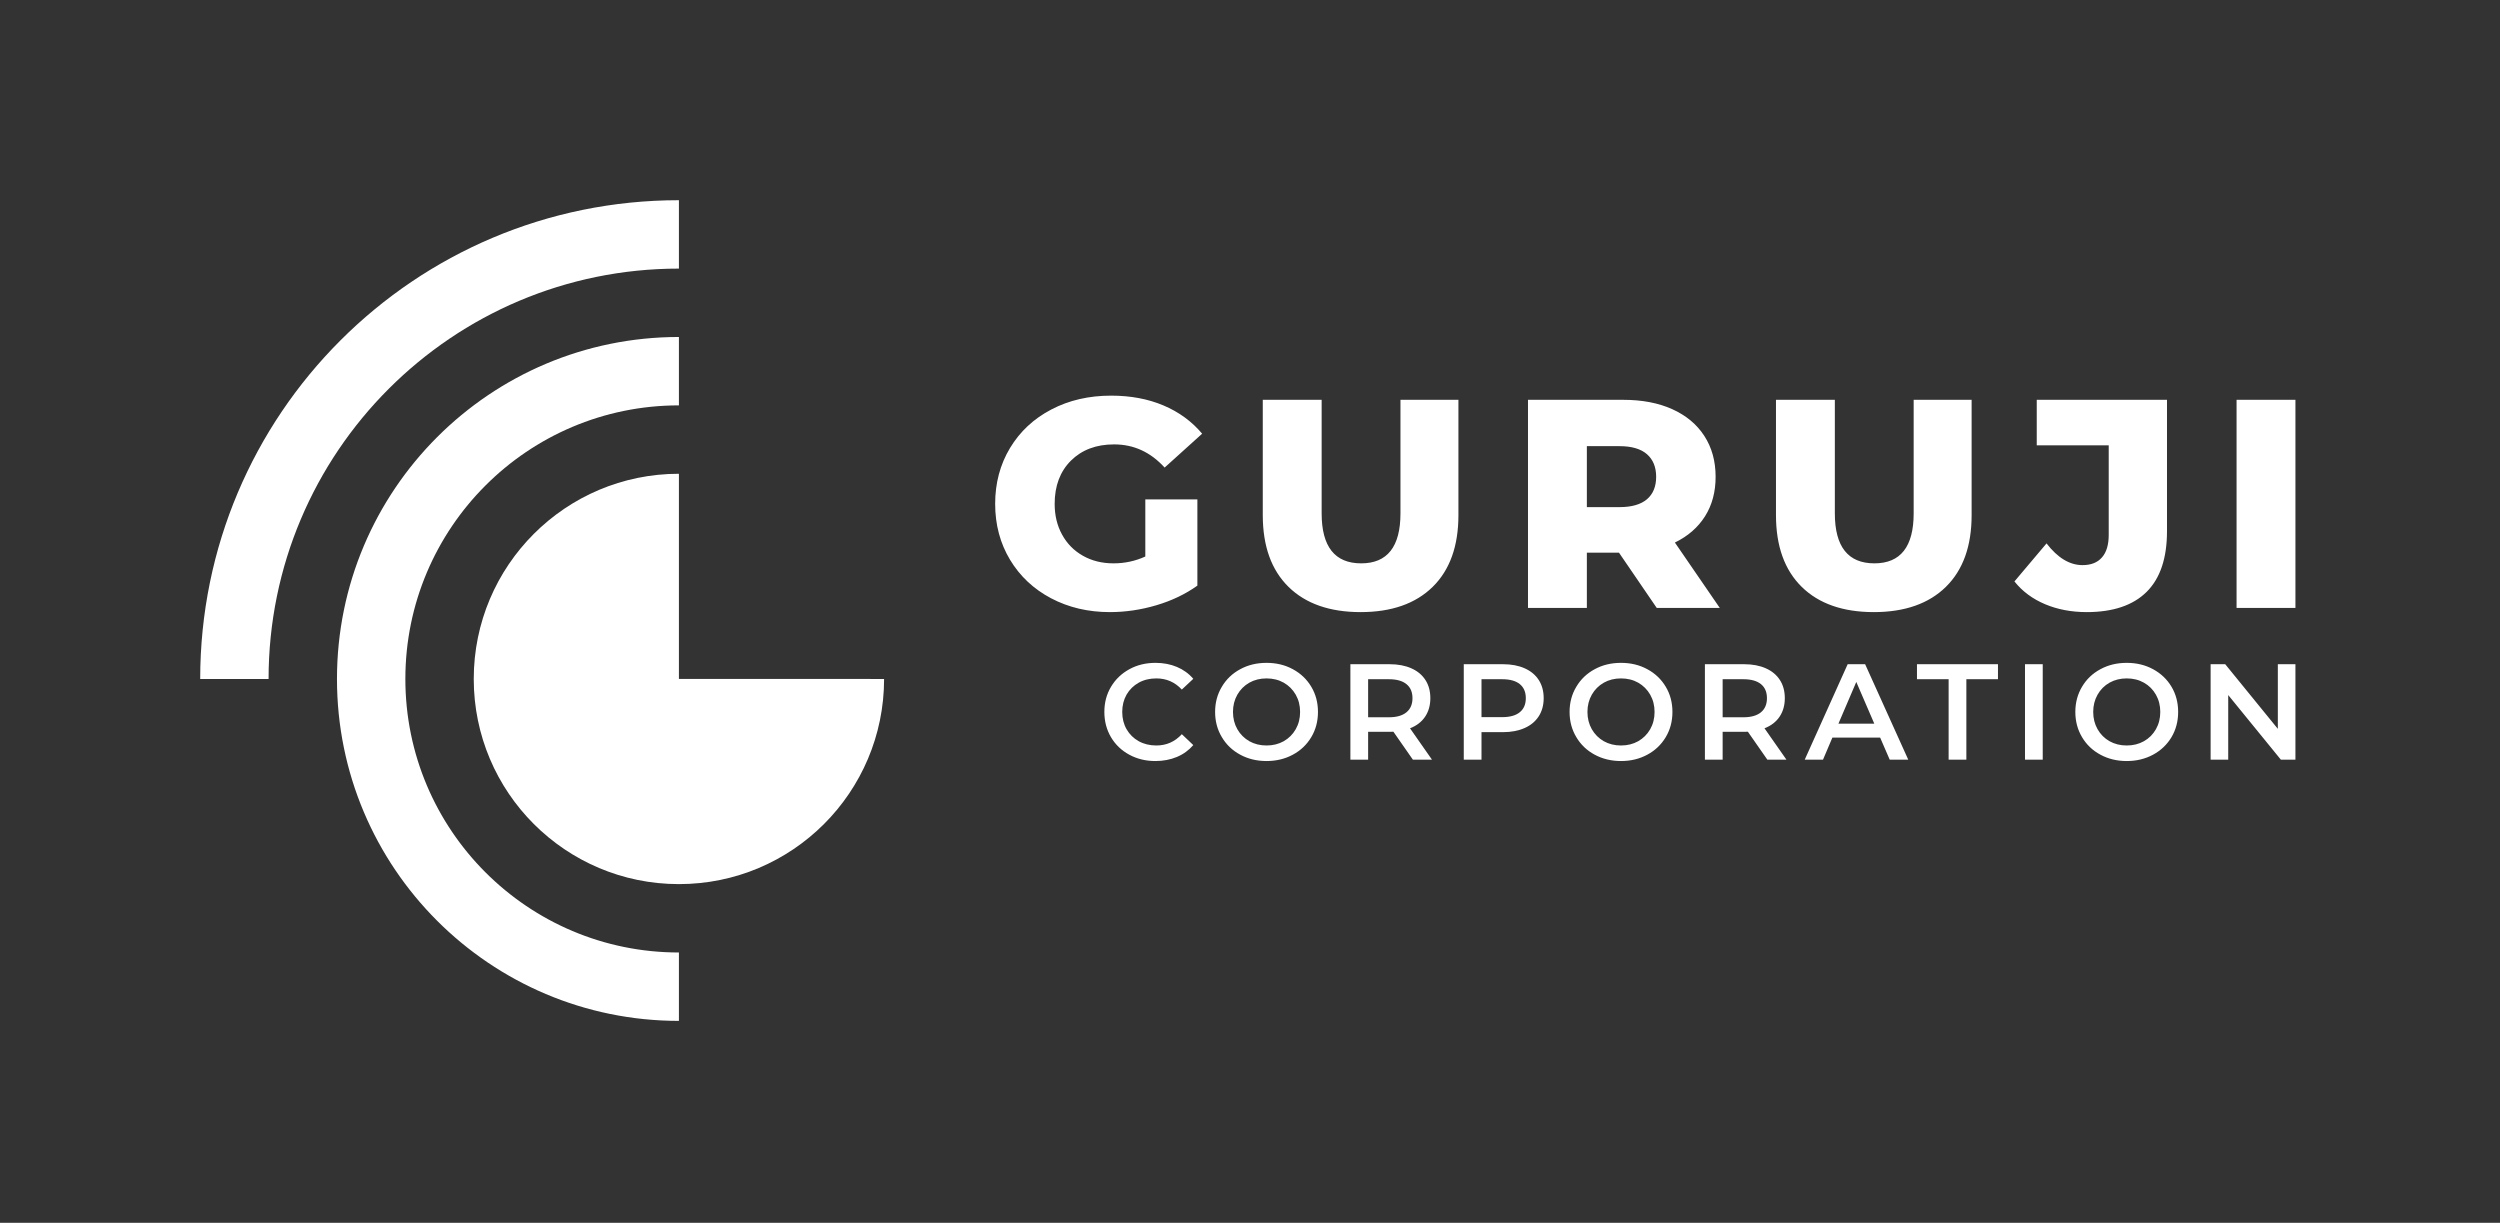 <svg xmlns="http://www.w3.org/2000/svg" id="SvgjsSvg717171" width="4096" height="2003.421" version="1.1" xmlns:xlink="http://www.w3.org/1999/xlink" xmlns:svgjs="http://svgjs.com/svgjs"><rect width="100%" height="100%" fill="#333333" stroke="none"/><defs id="SvgjsDefs717172"></defs><g id="SvgjsG717173" transform="translate(328, 328) scale(34.4)" opacity="1"><defs id="SvgjsDefs322616"></defs><g id="SvgjsG322617" transform="scale(0.216)" opacity="1"><g id="SvgjsG322618" class="unoQZ5xyh" transform="translate(-37.701, 203.582) scale(2.262 -2.262)" light-content="false" fill="#ffffff"><path d="M16.667 43.33C16.667 69.104 37.559 90 63.333 90v-6.667c-22.093 0-40-17.91-40-40.003h-6.666z"></path><path d="M63.333 16.667c-14.729 0-26.666 11.94-26.666 26.664C36.667 58.06 48.604 70 63.333 70v6.667C44.922 76.667 30 61.741 30 43.33 30 24.922 44.922 10 63.333 10v6.667z"></path><path d="M63.333 43.333v20c-11.048 0-20-8.955-20-20.003 0-11.045 8.952-19.997 20-19.997 11.049 0 20 8.952 20 19.997l-20 .003z"></path></g><g id="SvgjsG322619" class="text" transform="translate(331.438, 123.366) scale(1)" light-content="false" fill="#ffffff"><path d="M-126.58 -1.1C-124.87 -0.17 -122.95 0.3 -120.82 0.3C-119.1 0.3 -117.52 0 -116.08 -0.6C-114.65 -1.2 -113.44 -2.08 -112.46 -3.22L-114.99 -5.62C-116.51 -3.96 -118.38 -3.13 -120.61 -3.13C-122.05 -3.13 -123.35 -3.44 -124.49 -4.07C-125.63 -4.71 -126.52 -5.58 -127.17 -6.71C-127.81 -7.83 -128.13 -9.1 -128.13 -10.53C-128.13 -11.95 -127.81 -13.22 -127.17 -14.35C-126.52 -15.47 -125.63 -16.34 -124.49 -16.98C-123.35 -17.61 -122.05 -17.92 -120.61 -17.92C-118.38 -17.92 -116.51 -17.1 -114.99 -15.46L-112.46 -17.83C-113.44 -18.98 -114.65 -19.85 -116.07 -20.45C-117.49 -21.05 -119.07 -21.35 -120.79 -21.35C-122.92 -21.35 -124.84 -20.89 -126.55 -19.95C-128.26 -19.02 -129.61 -17.73 -130.59 -16.09C-131.58 -14.45 -132.07 -12.59 -132.07 -10.53C-132.07 -8.46 -131.58 -6.61 -130.61 -4.96C-129.64 -3.32 -128.29 -2.03 -126.58 -1.1Z M-102.11 -1.1C-100.39 -0.17 -98.46 0.3 -96.31 0.3C-94.17 0.3 -92.23 -0.17 -90.51 -1.1C-88.78 -2.03 -87.43 -3.32 -86.45 -4.96C-85.46 -6.61 -84.97 -8.46 -84.97 -10.53C-84.97 -12.59 -85.46 -14.45 -86.45 -16.09C-87.43 -17.73 -88.78 -19.02 -90.51 -19.95C-92.23 -20.89 -94.17 -21.35 -96.31 -21.35C-98.46 -21.35 -100.39 -20.89 -102.11 -19.95C-103.84 -19.02 -105.19 -17.73 -106.17 -16.07C-107.16 -14.42 -107.65 -12.57 -107.65 -10.53C-107.65 -8.48 -107.16 -6.63 -106.17 -4.98C-105.19 -3.32 -103.84 -2.03 -102.11 -1.1ZM-92.52 -4.07C-93.64 -3.44 -94.91 -3.13 -96.31 -3.13C-97.71 -3.13 -98.98 -3.44 -100.1 -4.07C-101.22 -4.71 -102.1 -5.59 -102.75 -6.72C-103.39 -7.85 -103.71 -9.12 -103.71 -10.53C-103.71 -11.93 -103.39 -13.2 -102.75 -14.33C-102.1 -15.46 -101.22 -16.34 -100.1 -16.98C-98.98 -17.61 -97.71 -17.92 -96.31 -17.92C-94.91 -17.92 -93.64 -17.61 -92.52 -16.98C-91.4 -16.34 -90.52 -15.46 -89.87 -14.33C-89.23 -13.2 -88.91 -11.93 -88.91 -10.53C-88.91 -9.12 -89.23 -7.85 -89.87 -6.72C-90.52 -5.59 -91.4 -4.71 -92.52 -4.07Z M-64.04 0L-59.83 0L-64.67 -6.92C-63.23 -7.48 -62.12 -8.33 -61.35 -9.47C-60.58 -10.62 -60.19 -11.98 -60.19 -13.56C-60.19 -15.11 -60.55 -16.44 -61.27 -17.56C-62 -18.69 -63.03 -19.55 -64.39 -20.15C-65.74 -20.75 -67.33 -21.05 -69.15 -21.05L-77.82 -21.05L-77.82 0L-73.91 0L-73.91 -6.14L-69.15 -6.14C-68.79 -6.14 -68.52 -6.15 -68.34 -6.17ZM-65.46 -16.66C-64.57 -15.94 -64.13 -14.91 -64.13 -13.56C-64.13 -12.22 -64.57 -11.18 -65.46 -10.45C-66.34 -9.72 -67.63 -9.35 -69.33 -9.35L-73.91 -9.35L-73.91 -17.74L-69.33 -17.74C-67.63 -17.74 -66.34 -17.38 -65.46 -16.66Z M-39.4 -20.15C-40.75 -20.75 -42.34 -21.05 -44.16 -21.05L-52.82 -21.05L-52.82 0L-48.91 0L-48.91 -6.07L-44.16 -6.07C-42.34 -6.07 -40.75 -6.38 -39.4 -6.98C-38.04 -7.58 -37.01 -8.45 -36.28 -9.58C-35.56 -10.71 -35.2 -12.04 -35.2 -13.56C-35.2 -15.11 -35.56 -16.44 -36.28 -17.56C-37.01 -18.69 -38.04 -19.55 -39.4 -20.15ZM-40.46 -10.47C-41.35 -9.74 -42.64 -9.38 -44.34 -9.38L-48.91 -9.38L-48.91 -17.74L-44.34 -17.74C-42.64 -17.74 -41.35 -17.38 -40.46 -16.66C-39.58 -15.94 -39.14 -14.91 -39.14 -13.56C-39.14 -12.22 -39.58 -11.19 -40.46 -10.47Z M-23.95 -1.1C-22.23 -0.17 -20.29 0.3 -18.15 0.3C-16 0.3 -14.07 -0.17 -12.35 -1.1C-10.62 -2.03 -9.27 -3.32 -8.29 -4.96C-7.3 -6.61 -6.81 -8.46 -6.81 -10.53C-6.81 -12.59 -7.3 -14.45 -8.29 -16.09C-9.27 -17.73 -10.62 -19.02 -12.35 -19.95C-14.07 -20.89 -16 -21.35 -18.15 -21.35C-20.29 -21.35 -22.23 -20.89 -23.95 -19.95C-25.68 -19.02 -27.03 -17.73 -28.01 -16.07C-29 -14.42 -29.49 -12.57 -29.49 -10.53C-29.49 -8.48 -29 -6.63 -28.01 -4.98C-27.03 -3.32 -25.68 -2.03 -23.95 -1.1ZM-14.36 -4.07C-15.48 -3.44 -16.75 -3.13 -18.15 -3.13C-19.55 -3.13 -20.82 -3.44 -21.94 -4.07C-23.06 -4.71 -23.94 -5.59 -24.59 -6.72C-25.23 -7.85 -25.55 -9.12 -25.55 -10.53C-25.55 -11.93 -25.23 -13.2 -24.59 -14.33C-23.94 -15.46 -23.06 -16.34 -21.94 -16.98C-20.82 -17.61 -19.55 -17.92 -18.15 -17.92C-16.75 -17.92 -15.48 -17.61 -14.36 -16.98C-13.24 -16.34 -12.36 -15.46 -11.71 -14.33C-11.07 -13.2 -10.75 -11.93 -10.75 -10.53C-10.75 -9.12 -11.07 -7.85 -11.71 -6.72C-12.36 -5.59 -13.24 -4.71 -14.36 -4.07Z M14.12 0L18.33 0L13.49 -6.92C14.93 -7.48 16.04 -8.33 16.81 -9.47C17.58 -10.62 17.97 -11.98 17.97 -13.56C17.97 -15.11 17.61 -16.44 16.89 -17.56C16.16 -18.69 15.13 -19.55 13.77 -20.15C12.42 -20.75 10.83 -21.05 9.01 -21.05L0.35 -21.05L0.35 0L4.26 0L4.26 -6.14L9.01 -6.14C9.37 -6.14 9.64 -6.15 9.82 -6.17ZM12.71 -16.66C13.59 -15.94 14.03 -14.91 14.03 -13.56C14.03 -12.22 13.59 -11.18 12.71 -10.45C11.82 -9.72 10.53 -9.35 8.83 -9.35L4.26 -9.35L4.26 -17.74L8.83 -17.74C10.53 -17.74 11.82 -17.38 12.71 -16.66Z M38.99 -4.87L41.1 0L45.19 0L35.68 -21.05L31.83 -21.05L22.36 0L26.39 0L28.46 -4.87ZM37.7 -7.94L29.79 -7.94L33.73 -17.14Z M54.09 -17.74L54.09 0L58 0L58 -17.74L64.97 -17.74L64.97 -21.05L47.11 -21.05L47.11 -17.74Z M70.93 -21.05L70.93 0L74.84 0L74.84 -21.05Z M87.56 -1.1C89.28 -0.17 91.22 0.3 93.36 0.3C95.51 0.3 97.44 -0.17 99.17 -1.1C100.89 -2.03 102.25 -3.32 103.23 -4.96C104.21 -6.61 104.7 -8.46 104.7 -10.53C104.7 -12.59 104.21 -14.45 103.23 -16.09C102.25 -17.73 100.89 -19.02 99.17 -19.95C97.44 -20.89 95.51 -21.35 93.36 -21.35C91.22 -21.35 89.28 -20.89 87.56 -19.95C85.83 -19.02 84.48 -17.73 83.5 -16.07C82.52 -14.42 82.03 -12.57 82.03 -10.53C82.03 -8.48 82.52 -6.63 83.5 -4.98C84.48 -3.32 85.83 -2.03 87.56 -1.1ZM97.15 -4.07C96.03 -3.44 94.77 -3.13 93.36 -3.13C91.96 -3.13 90.7 -3.44 89.57 -4.07C88.45 -4.71 87.57 -5.59 86.93 -6.72C86.29 -7.85 85.97 -9.12 85.97 -10.53C85.97 -11.93 86.29 -13.2 86.93 -14.33C87.57 -15.46 88.45 -16.34 89.57 -16.98C90.7 -17.61 91.96 -17.92 93.36 -17.92C94.77 -17.92 96.03 -17.61 97.15 -16.98C98.28 -16.34 99.16 -15.46 99.8 -14.33C100.44 -13.2 100.76 -11.93 100.76 -10.53C100.76 -9.12 100.44 -7.85 99.8 -6.72C99.16 -5.59 98.28 -4.71 97.15 -4.07Z M130.56 -21.05L126.68 -21.05L126.68 -6.8L115.08 -21.05L111.86 -21.05L111.86 0L115.74 0L115.74 -14.25L127.35 0L130.56 0Z"></path></g><g id="SvgjsG322620" class="text" transform="translate(319.859, 89.906) scale(1)" light-content="false" fill="#ffffff"><path d="M-111.46 -23.93L-111.46 -11.34C-113.64 -10.34 -115.98 -9.83 -118.47 -9.83C-121.01 -9.83 -123.26 -10.39 -125.23 -11.51C-127.19 -12.62 -128.72 -14.17 -129.81 -16.16C-130.91 -18.15 -131.45 -20.41 -131.45 -22.95C-131.45 -26.92 -130.25 -30.1 -127.85 -32.49C-125.44 -34.87 -122.28 -36.06 -118.34 -36.06C-114.01 -36.06 -110.3 -34.36 -107.2 -30.95L-98.93 -38.42C-101.21 -41.13 -104.05 -43.21 -107.46 -44.65C-110.87 -46.09 -114.71 -46.81 -119 -46.81C-123.89 -46.81 -128.29 -45.8 -132.18 -43.76C-136.07 -41.73 -139.1 -38.9 -141.29 -35.27C-143.47 -31.65 -144.57 -27.54 -144.57 -22.95C-144.57 -18.36 -143.47 -14.25 -141.29 -10.62C-139.1 -6.99 -136.09 -4.16 -132.24 -2.13C-128.39 -0.1 -124.07 0.92 -119.26 0.92C-115.85 0.92 -112.44 0.42 -109.03 -0.59C-105.62 -1.6 -102.61 -3.04 -99.98 -4.92L-99.98 -23.93Z M-79.89 -4.65C-76.11 -0.94 -70.81 0.92 -63.99 0.92C-57.17 0.92 -51.87 -0.94 -48.09 -4.65C-44.31 -8.37 -42.42 -13.64 -42.42 -20.46L-42.42 -45.89L-55.2 -45.89L-55.2 -20.85C-55.2 -13.51 -58.09 -9.83 -63.86 -9.83C-69.67 -9.83 -72.58 -13.51 -72.58 -20.85L-72.58 -45.89L-85.56 -45.89L-85.56 -20.46C-85.56 -13.64 -83.67 -8.37 -79.89 -4.65Z M-7.02 -12.19L1.31 0L15.21 0L5.31 -14.42C8.2 -15.82 10.41 -17.76 11.97 -20.23C13.52 -22.7 14.29 -25.59 14.29 -28.91C14.29 -32.37 13.46 -35.37 11.8 -37.93C10.14 -40.49 7.78 -42.45 4.72 -43.83C1.66 -45.21 -1.95 -45.89 -6.1 -45.89L-27.08 -45.89L-27.08 0L-14.1 0L-14.1 -12.19ZM-0.85 -33.9C0.5 -32.72 1.18 -31.06 1.18 -28.91C1.18 -26.77 0.5 -25.12 -0.85 -23.96C-2.21 -22.81 -4.22 -22.23 -6.88 -22.23L-14.1 -22.23L-14.1 -35.67L-6.88 -35.67C-4.22 -35.67 -2.21 -35.08 -0.85 -33.9Z M33.27 -4.65C37.05 -0.94 42.35 0.92 49.17 0.92C55.99 0.92 61.29 -0.94 65.07 -4.65C68.85 -8.37 70.74 -13.64 70.74 -20.46L70.74 -45.89L57.96 -45.89L57.96 -20.85C57.96 -13.51 55.07 -9.83 49.3 -9.83C43.49 -9.83 40.58 -13.51 40.58 -20.85L40.58 -45.89L27.6 -45.89L27.6 -20.46C27.6 -13.64 29.49 -8.37 33.27 -4.65Z M86.94 -0.82C89.69 0.34 92.75 0.92 96.12 0.92C101.93 0.92 106.33 -0.57 109.33 -3.54C112.32 -6.51 113.82 -10.97 113.82 -16.92L113.82 -45.89L85.1 -45.89L85.1 -35.86L100.97 -35.86L100.97 -16.13C100.97 -13.94 100.48 -12.28 99.49 -11.15C98.51 -10.01 97.08 -9.44 95.2 -9.44C92.36 -9.44 89.71 -11.04 87.26 -14.23L80.18 -5.84C81.93 -3.65 84.18 -1.98 86.94 -0.82Z M129.16 -45.89L129.16 0L142.14 0L142.14 -45.89Z"></path></g></g></g></svg>